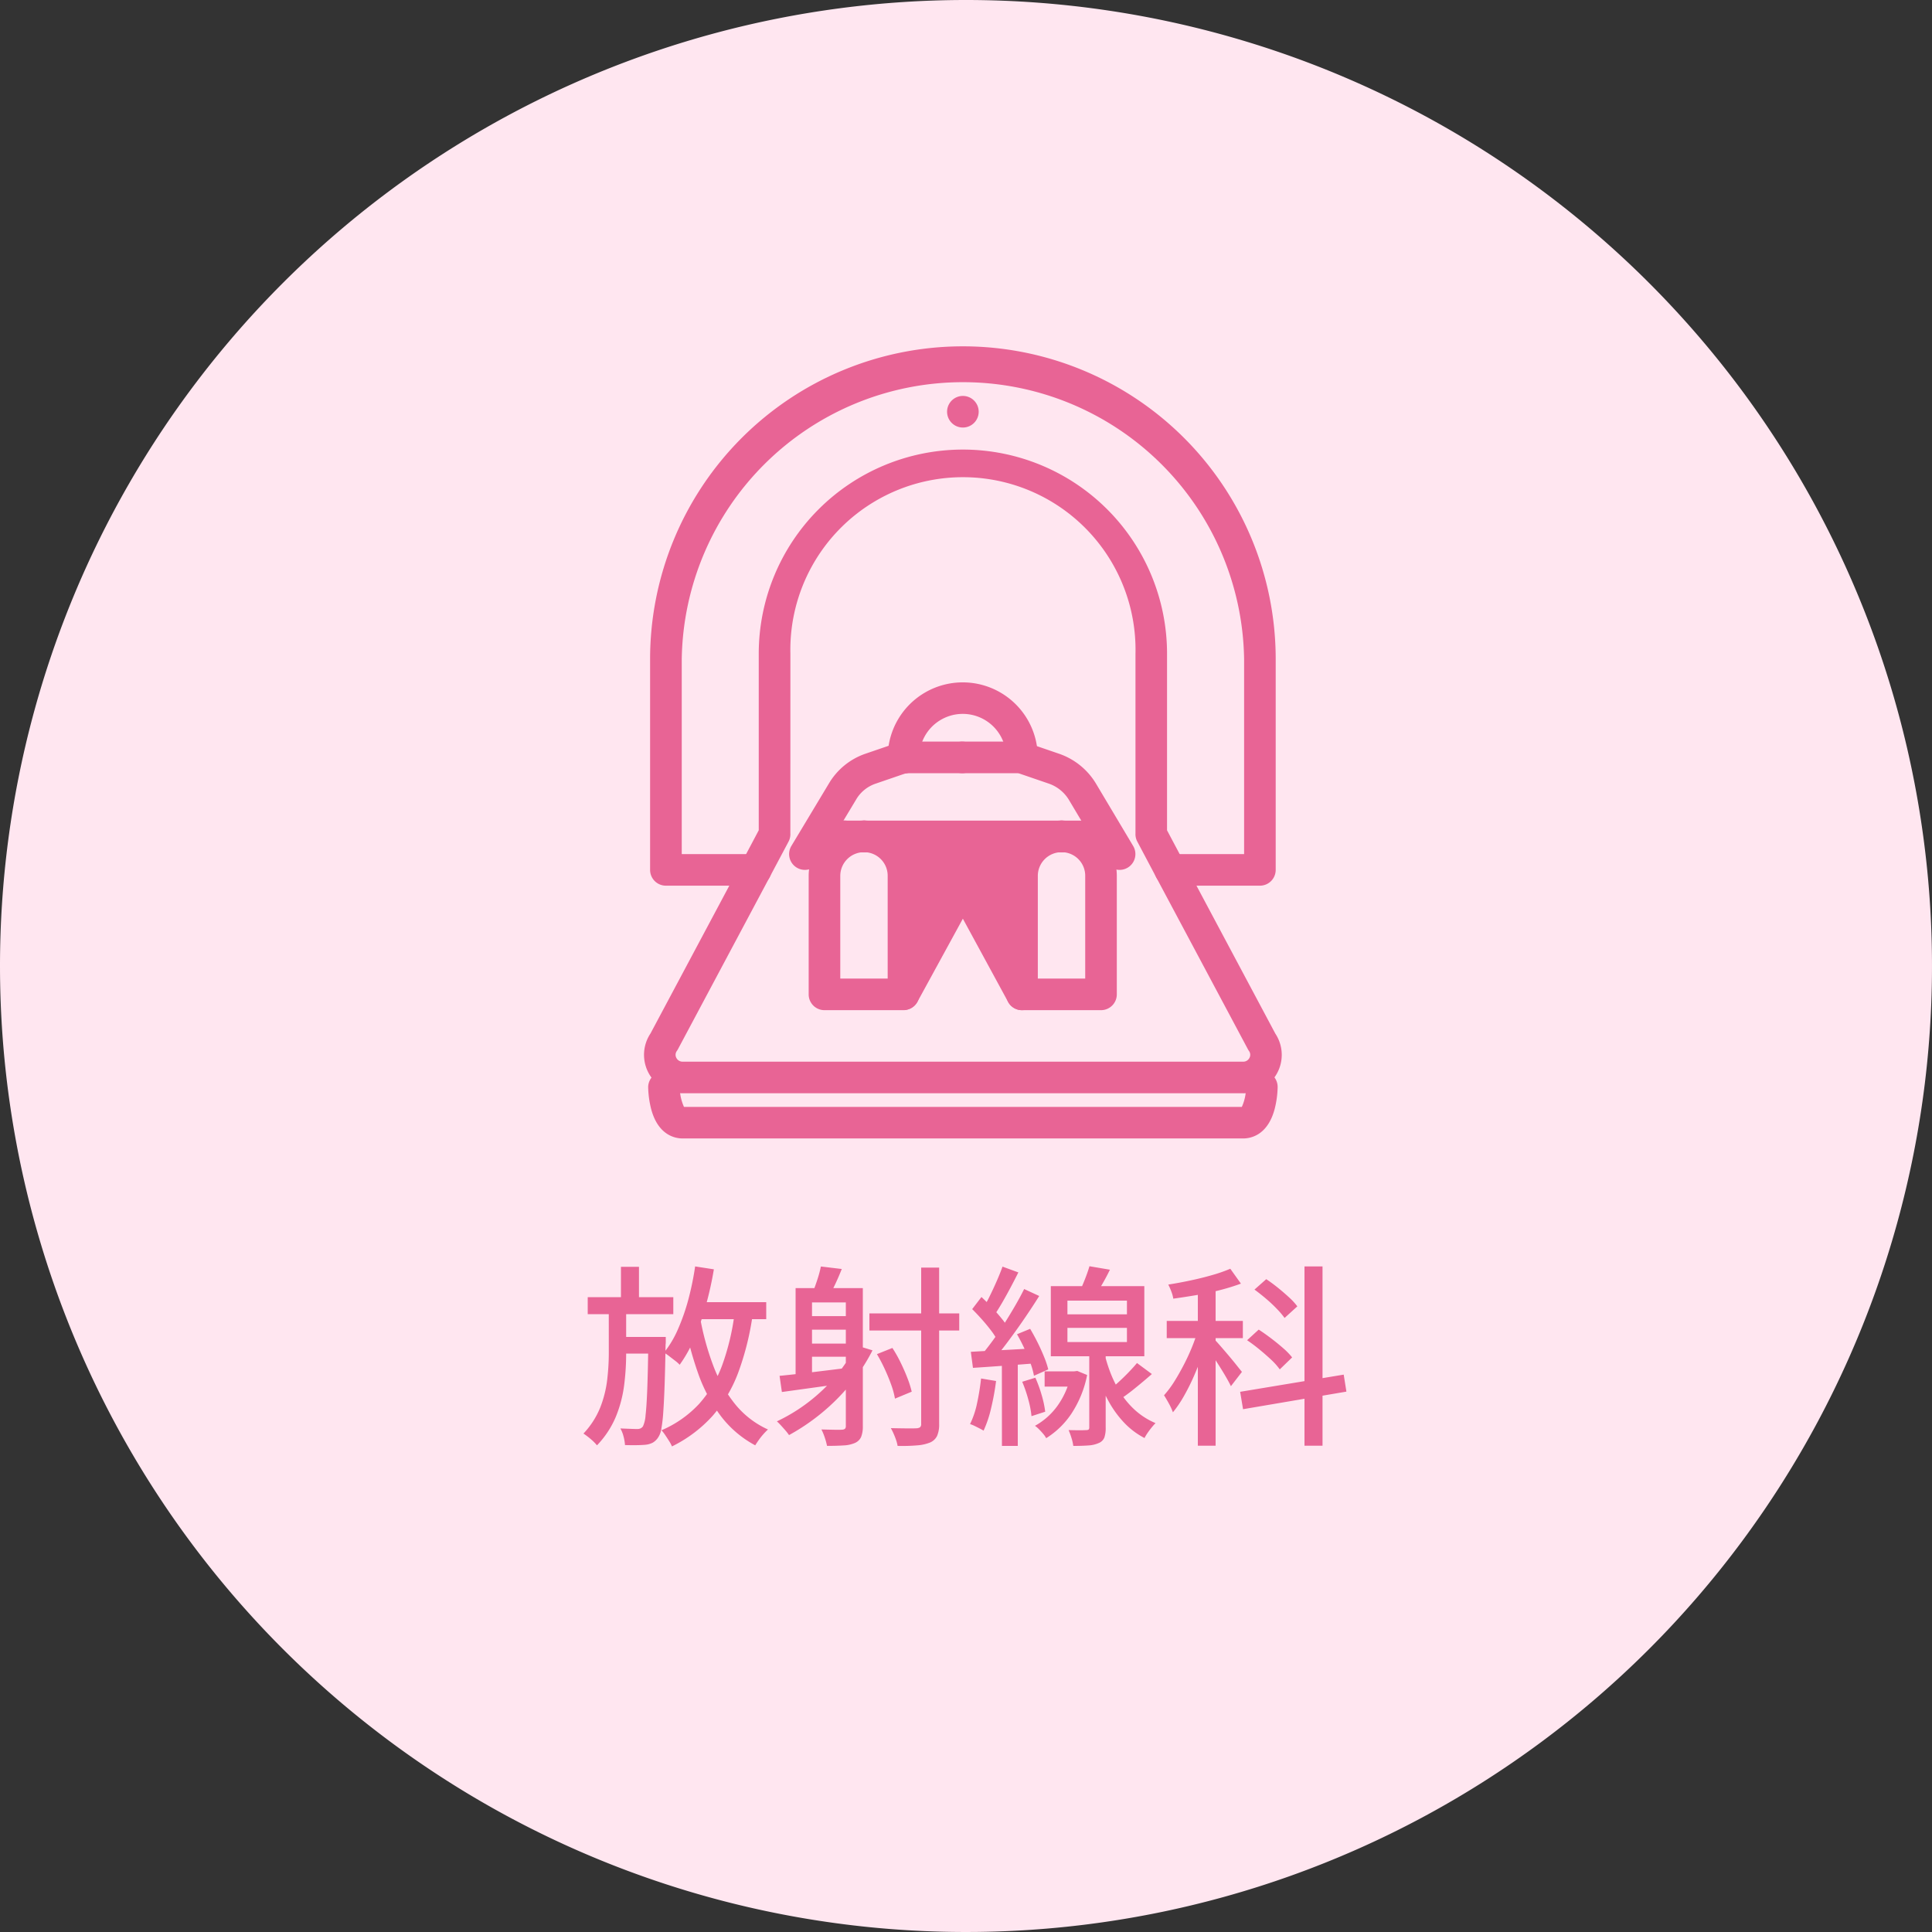 <svg xmlns="http://www.w3.org/2000/svg" width="150" height="150" viewBox="0 0 150 150">
  <rect x="0" y="0" width="150" height="150" fill="#333333" stroke="none"/>
  <g id="dep_radiation" transform="translate(-1008 -870)">
    <path id="パス_330" data-name="パス 330" d="M75,0A75,75,0,1,1,0,75,75,75,0,0,1,75,0Z" transform="translate(1008 870)" fill="#ffe6f0"/>
    <path id="パス_348" data-name="パス 348" d="M-29.37-10.29h6.645v1.32H-29.37Zm2.46,3.09h2.73v1.29h-2.73Zm.12-5.445h1.4V-9.69h-1.4ZM-24.66-7.2h1.35v.367a1.463,1.463,0,0,1-.015.233q-.03,1.845-.075,3.135t-.105,2.115a11.6,11.6,0,0,1-.15,1.29A1.633,1.633,0,0,1-23.9.6,1.259,1.259,0,0,1-24.307,1a1.553,1.553,0,0,1-.533.165q-.27.03-.712.037t-.923-.008a3.374,3.374,0,0,0-.112-.66,2.47,2.47,0,0,0-.247-.63l.772.03q.353.015.517.015a.691.691,0,0,0,.27-.045.493.493,0,0,0,.195-.165,2.4,2.4,0,0,0,.2-.855q.082-.675.135-2.077t.083-3.743Zm3.36-2.7h5.79v1.32H-21.3Zm.27-2.775,1.455.225A27.007,27.007,0,0,1-20.2-9.637a20.15,20.15,0,0,1-.885,2.543A10.535,10.535,0,0,1-22.23-5.04a2.524,2.524,0,0,0-.345-.307l-.457-.352a3.92,3.92,0,0,0-.413-.285A8.034,8.034,0,0,0-22.35-7.83a16.145,16.145,0,0,0,.8-2.3A23.121,23.121,0,0,0-21.03-12.675Zm3.075,3.54,1.4.15a21.6,21.6,0,0,1-1.118,4.522,10.93,10.93,0,0,1-1.988,3.375A10.439,10.439,0,0,1-22.83,1.3a2.267,2.267,0,0,0-.21-.4q-.15-.24-.307-.472A3.576,3.576,0,0,0-23.64.045,8.588,8.588,0,0,0-20.715-2.01a9.288,9.288,0,0,0,1.8-3.037A18.676,18.676,0,0,0-17.955-9.135Zm-2.7.375a21.012,21.012,0,0,0,1.012,3.735A10.882,10.882,0,0,0-17.94-2,6.977,6.977,0,0,0-15.375-.015a4.887,4.887,0,0,0-.352.36,5.065,5.065,0,0,0-.352.442q-.165.233-.285.428a8.194,8.194,0,0,1-2.67-2.273A12.262,12.262,0,0,1-20.8-4.38a26.916,26.916,0,0,1-1.1-4.17Zm-7.08-.855h1.35v3.69a19.7,19.7,0,0,1-.157,2.475,9.686,9.686,0,0,1-.638,2.43,7.208,7.208,0,0,1-1.47,2.235,3.606,3.606,0,0,0-.48-.48A6.2,6.2,0,0,0-29.7.3a6.439,6.439,0,0,0,1.3-2.017,8.657,8.657,0,0,0,.54-2.138,17.792,17.792,0,0,0,.127-2.085Zm15.285.8h3.51v1.05h-3.51Zm0,2.13h3.51v1.02h-3.51Zm1.185-5.985,1.62.195q-.225.57-.472,1.1t-.458.9l-1.3-.24q.165-.42.345-.968A9.08,9.08,0,0,0-11.265-12.675Zm-1.965,1.68h4.365v1.11h-3.09v6H-13.23Zm3.9,0h1.32V-.27a2.172,2.172,0,0,1-.127.817A.914.914,0,0,1-8.6,1.02a2.423,2.423,0,0,1-.87.2q-.525.037-1.32.038a4.656,4.656,0,0,0-.173-.637,4.261,4.261,0,0,0-.262-.638q.525.015.983.023T-9.615,0A.369.369,0,0,0-9.39-.075.319.319,0,0,0-9.33-.3Zm-5.145,6.81q1.035-.1,2.438-.27T-9.18-4.8l.045,1.155q-1.365.195-2.715.382l-2.445.338Zm5.94-2.37,1.275.39A14.34,14.34,0,0,1-8.993-3.51a16.061,16.061,0,0,1-2.22,2.22A16.277,16.277,0,0,1-13.74.42,3.806,3.806,0,0,0-14,.082q-.173-.2-.36-.405t-.323-.323a13.477,13.477,0,0,0,2.468-1.507,13.591,13.591,0,0,0,2.107-2.01A11.774,11.774,0,0,0-8.535-6.555ZM-7.5-9.03H-.525V-7.7H-7.5Zm4.02-3.555h1.395V-.45a2.21,2.21,0,0,1-.158.93,1.082,1.082,0,0,1-.532.51,3.279,3.279,0,0,1-.983.225A14.077,14.077,0,0,1-5.31,1.26,2.738,2.738,0,0,0-5.423.817q-.082-.248-.195-.5A4.388,4.388,0,0,0-5.835-.12Q-5.16-.105-4.6-.1t.742-.008a.536.536,0,0,0,.293-.082A.329.329,0,0,0-3.48-.45Zm-3.435,6.72,1.2-.48A10.281,10.281,0,0,1-5.07-5.2q.3.615.525,1.2a7.69,7.69,0,0,1,.33,1.05l-1.3.54a6.152,6.152,0,0,0-.285-1.058q-.21-.592-.5-1.222T-6.915-5.865Zm20.19.69,1.155.855Q13.8-3.765,13.1-3.2a14.8,14.8,0,0,1-1.283.938l-.855-.675q.375-.3.8-.683t.825-.795Q12.99-4.83,13.275-5.175ZM9.585-12.69l1.59.27q-.285.585-.608,1.14t-.592.945l-1.2-.285q.21-.435.443-1.02T9.585-12.69ZM7.875-7.905v1.1h4.62v-1.1Zm0-2.115v1.065h4.62V-10.02Zm-1.29-1.125h7.26V-5.7H6.585ZM9.57-6.24h1.275V-.165a2.27,2.27,0,0,1-.1.765.773.773,0,0,1-.435.435,2.267,2.267,0,0,1-.795.188q-.48.037-1.185.038A3.457,3.457,0,0,0,8.19.645,5.372,5.372,0,0,0,7.965.03q.465.015.847.015T9.33.03a.29.29,0,0,0,.195-.045A.233.233,0,0,0,9.57-.18ZM6.105-4.53H8.46v1.185H6.105Zm2.055,0h.255l.225-.03.765.315A8.368,8.368,0,0,1,8.175-1.23,6.47,6.47,0,0,1,6.225.66,1.789,1.789,0,0,0,5.993.323q-.158-.188-.33-.36A2.111,2.111,0,0,0,5.355-.3,5.319,5.319,0,0,0,7.117-1.875,6.3,6.3,0,0,0,8.16-4.32Zm2.535-1.635a11.627,11.627,0,0,0,.465,1.6,9.275,9.275,0,0,0,.765,1.59A6.587,6.587,0,0,0,13.08-1.56,5.6,5.6,0,0,0,14.715-.51q-.135.135-.3.338T14.1.248a3.359,3.359,0,0,0-.24.4,5.944,5.944,0,0,1-1.59-1.2A8,8,0,0,1,11.13-2.1a10.268,10.268,0,0,1-.757-1.665,14.9,14.9,0,0,1-.458-1.56ZM2.835-12.66l1.23.45q-.285.57-.608,1.178T2.813-9.87q-.322.555-.608.975L1.245-9.3a9.808,9.808,0,0,0,.577-1.027q.292-.593.562-1.208T2.835-12.66Zm1.68,1.74,1.17.54q-.525.84-1.162,1.77T3.24-6.817q-.645.862-1.215,1.523l-.84-.48q.42-.5.885-1.133t.908-1.335q.442-.7.84-1.387T4.515-10.92ZM.48-9.36,1.2-10.3q.39.36.8.795t.75.855a4.578,4.578,0,0,1,.525.765L2.5-6.81A5.057,5.057,0,0,0,2-7.627q-.33-.443-.735-.9T.48-9.36ZM3.96-7.41l1.02-.42q.3.5.585,1.073t.5,1.11a6.835,6.835,0,0,1,.322.967l-1.11.495A5.828,5.828,0,0,0,5-5.175q-.2-.555-.473-1.14T3.96-7.41ZM.375-6.045q.99-.06,2.34-.128T5.49-6.33l.015,1.17q-1.335.105-2.64.2T.54-4.8ZM4.365-3.72l1.02-.315A9.923,9.923,0,0,1,5.88-2.67a7.941,7.941,0,0,1,.27,1.275L5.085-1.05a7.449,7.449,0,0,0-.248-1.29A10.358,10.358,0,0,0,4.365-3.72Zm-3.2-.255,1.17.195a19.644,19.644,0,0,1-.383,2.1A8.861,8.861,0,0,1,1.365.075Q1.245,0,1.05-.1t-.4-.2A3,3,0,0,0,.315-.435,6.884,6.884,0,0,0,.863-2.07,18.886,18.886,0,0,0,1.17-3.975Zm1.62-1.47H4.02V1.26H2.79ZM18-11.355h1.38v12.6H18Zm-2.415,2.91h5.91V-7.11h-5.91Zm2.49.525.855.375q-.225.8-.54,1.657t-.682,1.7A16.514,16.514,0,0,1,16.92-2.61a8.886,8.886,0,0,1-.855,1.26,4.628,4.628,0,0,0-.315-.683q-.21-.382-.375-.638a7.761,7.761,0,0,0,.8-1.072q.39-.623.757-1.335t.66-1.448Q17.88-7.26,18.075-7.92Zm2.445-4.575.825,1.155a16.349,16.349,0,0,1-1.613.5q-.892.232-1.83.39t-1.808.278a2.619,2.619,0,0,0-.15-.547,4.544,4.544,0,0,0-.24-.547q.855-.135,1.74-.323t1.688-.42A11.547,11.547,0,0,0,20.52-12.495ZM19.335-6.96q.135.135.435.48t.638.743q.337.4.615.75t.4.5l-.855,1.11q-.135-.285-.375-.7t-.525-.863q-.285-.45-.54-.84T18.69-6.39Zm6.945-5.715h1.4V1.245h-1.4ZM21.285-2.94l8.04-1.335.21,1.32L21.51-1.59Zm1.11-7.935.915-.81q.435.285.9.66t.87.75a4.98,4.98,0,0,1,.645.7l-.99.9a6.567,6.567,0,0,0-.608-.713q-.383-.4-.84-.787T22.4-10.875Zm-.57,3.93.9-.825q.465.3.968.682t.938.765a5.277,5.277,0,0,1,.69.712l-.96.93a5.009,5.009,0,0,0-.667-.75q-.428-.4-.915-.8T21.825-6.945Z" transform="translate(1083 981)" fill="#e86495"/>
    <g id="グループ_58" data-name="グループ 58" transform="translate(-1008.321 -2862.111)">
      <path id="パス_238" data-name="パス 238" d="M49.888,41.875H42.921a1.226,1.226,0,1,1,0-2.453h5.74V24.286A21.833,21.833,0,0,0,5,24.286V39.422h5.74a1.226,1.226,0,1,1,0,2.453H3.769a1.227,1.227,0,0,1-1.227-1.227V24.286a24.286,24.286,0,0,1,48.572,0V40.648a1.226,1.226,0,0,1-1.227,1.227" transform="translate(2064.252 3759)" fill="#e86495"/>
      <path id="パス_239" data-name="パス 239" d="M46.519,93.088H3A2.984,2.984,0,0,1,.5,88.453L7.584,75.168l1.325-2.5V58.962a15.849,15.849,0,1,1,31.7,0v13.71l1.326,2.5,7.081,13.283a2.984,2.984,0,0,1-2.5,4.635M11.363,72.9a1.228,1.228,0,0,1-.141.65L9.75,76.32,2.635,89.667a1.246,1.246,0,0,1-.081.132.5.5,0,0,0-.041.542A.535.535,0,0,0,3,90.635H46.519a.535.535,0,0,0,.488-.295.5.5,0,0,0-.041-.542,1.247,1.247,0,0,1-.081-.132L39.769,76.322,38.3,73.548a1.226,1.226,0,0,1-.141-.648V58.962a13.4,13.4,0,1,0-26.793,0Z" transform="translate(2066.321 3723.904)" fill="#e86495"/>
      <path id="パス_240" data-name="パス 240" d="M47.928,307.87H4.4c-.553,0-1.9-.224-2.445-2.3a7.492,7.492,0,0,1-.228-1.693,1.227,1.227,0,0,1,2.453-.018,3.745,3.745,0,0,0,.328,1.561H47.82a3.745,3.745,0,0,0,.328-1.562,1.228,1.228,0,0,1,1.226-1.214h.011a1.225,1.225,0,0,1,1.215,1.233,7.5,7.5,0,0,1-.228,1.693c-.548,2.078-1.892,2.3-2.445,2.3" transform="translate(2064.917 3512.63)" fill="#e86495"/>
      <path id="パス_241" data-name="パス 241" d="M78.312,200.461a1.154,1.154,0,0,1-.24-.024,1.087,1.087,0,0,1-.229-.071,1.293,1.293,0,0,1-.212-.111,1.26,1.26,0,0,1-.188-.154,1.23,1.23,0,0,1-.152-.186,1.3,1.3,0,0,1-.182-.441,1.31,1.31,0,0,1-.024-.24,1.239,1.239,0,0,1,.359-.866,1.224,1.224,0,0,1,.188-.152,1.161,1.161,0,0,1,.212-.113,1.208,1.208,0,0,1,.229-.071,1.225,1.225,0,0,1,.48,0,1.208,1.208,0,0,1,.229.071,1.161,1.161,0,0,1,.212.113,1.126,1.126,0,0,1,.186.152,1.229,1.229,0,0,1,.361.866,1.31,1.31,0,0,1-.024.24,1.213,1.213,0,0,1-.071.229,1.11,1.11,0,0,1-.113.212,1.127,1.127,0,0,1-.152.186,1.157,1.157,0,0,1-.186.154,1.293,1.293,0,0,1-.212.111,1.087,1.087,0,0,1-.229.071,1.154,1.154,0,0,1-.24.024" transform="translate(2003.569 3597.808)" fill="#e86495"/>
      <path id="パス_242" data-name="パス 242" d="M129.018,21.941a1.227,1.227,0,1,1-1.227-1.227,1.227,1.227,0,0,1,1.227,1.227" transform="translate(1963.288 3742.137)" fill="#e86495"/>
      <path id="パス_243" data-name="パス 243" d="M92,204.638H107.3a3.068,3.068,0,0,0-3.067,3.066v9.2l-4.587-8.439L95.039,216.9v-9.2A3.047,3.047,0,0,0,92,204.638" transform="translate(1991.429 3592.41)" fill="#e86495"/>
      <path id="パス_244" data-name="パス 244" d="M113.413,147.316h-1.3a1.228,1.228,0,0,1-1.172-1.589,3.373,3.373,0,0,0-6.727.363,1.227,1.227,0,1,1-2.453,0,5.826,5.826,0,1,1,11.652,0Z" transform="translate(1983.481 3644.826)" fill="#e86495"/>
      <path id="パス_245" data-name="パス 245" d="M76.135,212.759H70a1.226,1.226,0,0,1-1.227-1.226v-9.2a4.3,4.3,0,0,1,4.293-4.293h.025a4.286,4.286,0,0,1,4.269,4.293v9.2a1.227,1.227,0,0,1-1.227,1.226m-4.906-2.453h3.68v-7.973a1.83,1.83,0,0,0-1.815-1.84h-.025a1.842,1.842,0,0,0-1.84,1.84Z" transform="translate(2010.333 3597.781)" fill="#e86495"/>
      <path id="パス_246" data-name="パス 246" d="M158.6,212.759h-6.133a1.226,1.226,0,0,1-1.227-1.226v-9.2a4.3,4.3,0,0,1,4.293-4.293h.025a4.286,4.286,0,0,1,4.269,4.293v9.2a1.227,1.227,0,0,1-1.227,1.226m-4.906-2.453h3.68v-7.973a1.83,1.83,0,0,0-1.815-1.84h-.025a1.842,1.842,0,0,0-1.84,1.84Z" transform="translate(1943.203 3597.781)" fill="#e86495"/>
      <path id="パス_247" data-name="パス 247" d="M79.835,200.494H78.315a1.226,1.226,0,1,1,0-2.453h1.521a1.226,1.226,0,1,1,0,2.453" transform="translate(2003.566 3597.781)" fill="#e86495"/>
      <path id="パス_248" data-name="パス 248" d="M86.519,200.494h-.025a1.226,1.226,0,1,1,0-2.453h.025a1.226,1.226,0,1,1,0,2.453" transform="translate(1996.907 3597.781)" fill="#e86495"/>
      <path id="パス_249" data-name="パス 249" d="M101.934,200.494H86.627a1.226,1.226,0,1,1,0-2.453h15.308a1.226,1.226,0,1,1,0,2.453" transform="translate(1996.8 3597.781)" fill="#e86495"/>
      <path id="パス_250" data-name="パス 250" d="M168.981,200.494h-.025a1.226,1.226,0,1,1,0-2.453h.025a1.226,1.226,0,1,1,0,2.453" transform="translate(1929.777 3597.781)" fill="#e86495"/>
      <path id="パス_251" data-name="パス 251" d="M170.609,200.494h-1.521a1.226,1.226,0,1,1,0-2.453h1.521a1.226,1.226,0,1,1,0,2.453" transform="translate(1929.67 3597.781)" fill="#e86495"/>
      <path id="パス_252" data-name="パス 252" d="M112.187,229.516a1.226,1.226,0,0,1-1.079-.641l-3.513-6.462-3.533,6.464a1.227,1.227,0,0,1-2.153-1.177l4.612-8.439a1.227,1.227,0,0,1,1.076-.638h0a1.226,1.226,0,0,1,1.076.641l4.587,8.439a1.227,1.227,0,0,1-1.077,1.813" transform="translate(1983.482 3581.025)" fill="#e86495"/>
      <path id="パス_253" data-name="パス 253" d="M61.82,175.016a1.227,1.227,0,0,1-1.05-1.859l2.919-4.857a5.287,5.287,0,0,1,2.8-2.292l2.778-.952h4.767a1.226,1.226,0,1,1,0,2.453H69.679l-2.382.817a2.793,2.793,0,0,0-1.5,1.228l-2.925,4.867a1.227,1.227,0,0,1-1.053.595" transform="translate(2016.993 3624.633)" fill="#e86495"/>
      <path id="パス_254" data-name="パス 254" d="M139.745,175.016a1.226,1.226,0,0,1-1.055-.6l-2.889-4.848a2.953,2.953,0,0,0-1.542-1.246l-2.374-.814h-4.358a1.226,1.226,0,1,1,0-2.453h4.767l2.769.95a5.387,5.387,0,0,1,2.829,2.282l.01.017,2.895,4.857a1.227,1.227,0,0,1-1.053,1.855" transform="translate(1963.503 3624.633)" fill="#e86495"/>
    </g>
  </g>
</svg>
